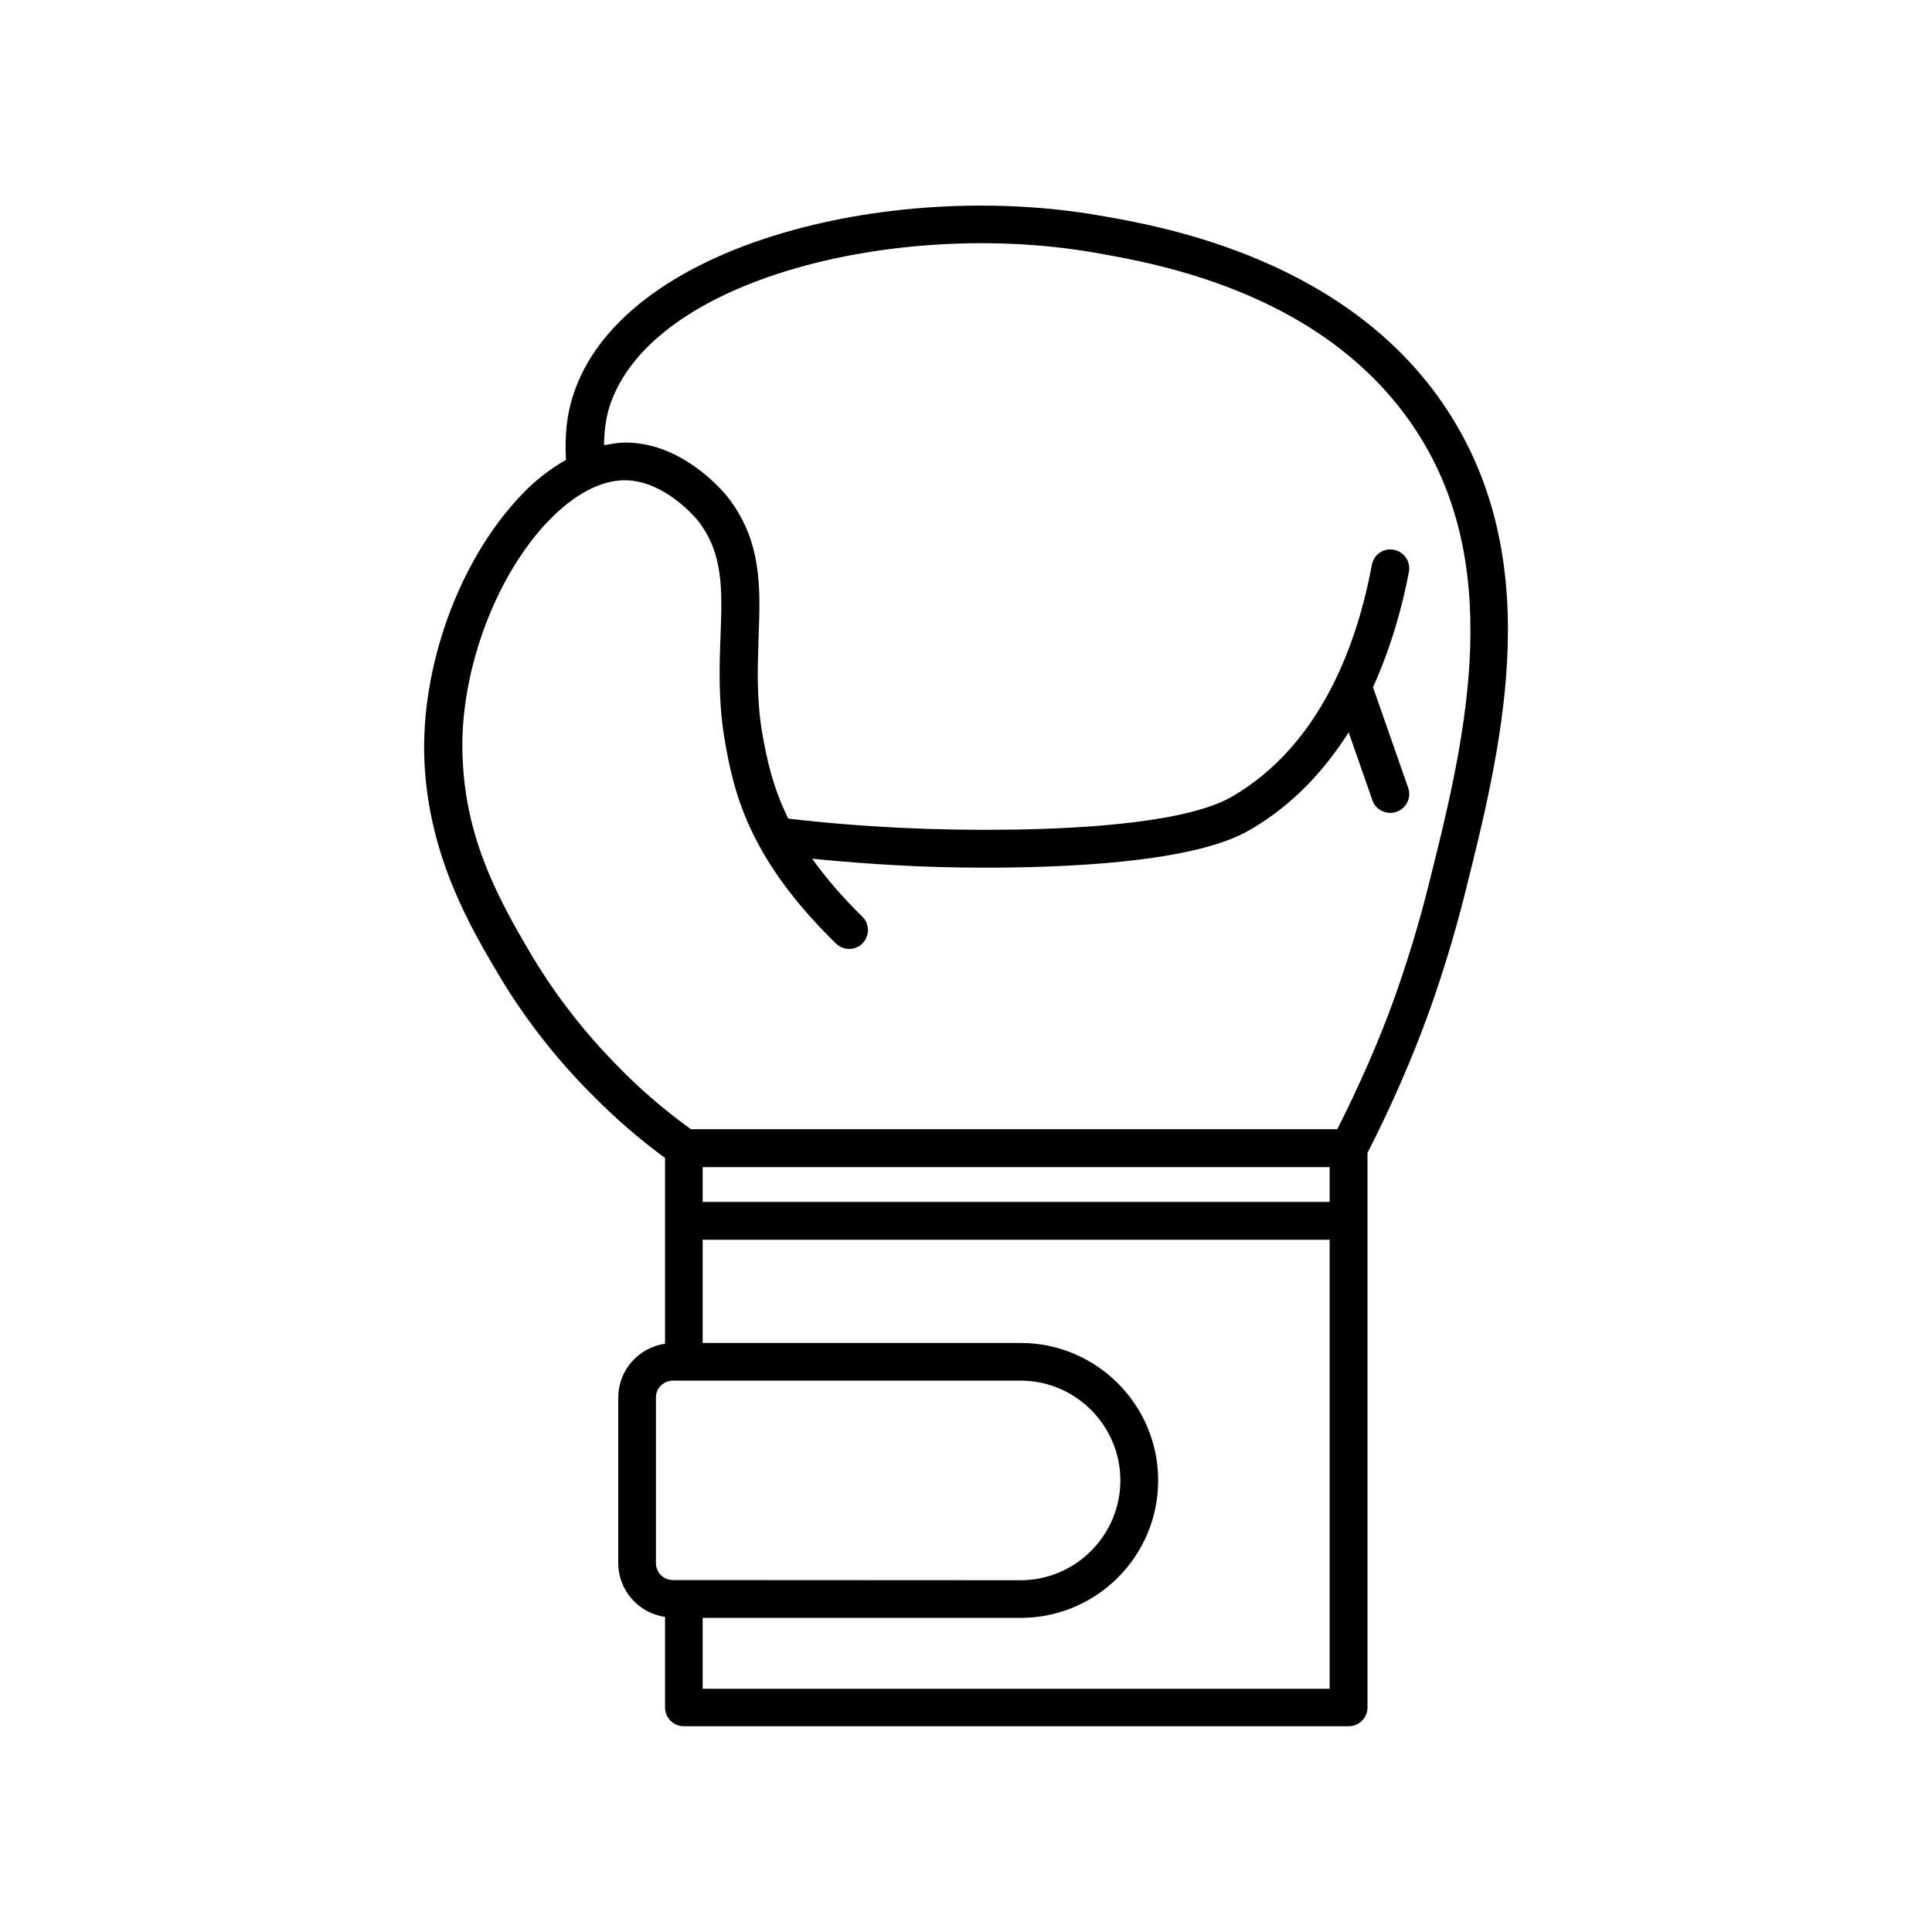 <?xml version="1.0" encoding="UTF-8"?>
<!-- Uploaded to: SVG Find, www.svgrepo.com, Generator: SVG Find Mixer Tools -->
<svg fill="#000000" width="800px" height="800px" version="1.1" viewBox="144 144 512 512" xmlns="http://www.w3.org/2000/svg">
 <path d="m300.39 433.6c6.144 6.297 12.797 12.09 19.852 17.281v49.223c-7.004 1.008-12.395 7.004-12.395 14.258v43.883c0 7.254 5.391 13.25 12.395 14.258v23.98c0 2.769 2.215 4.988 4.988 4.988h176.18c2.769 0 4.988-2.215 4.988-4.988l-0.004-146.96c6.348-12.395 11.84-24.988 16.324-37.383 3.578-10.027 6.699-20.254 9.27-30.43 9.723-38.691 21.867-86.855-3.324-127.26-25.996-41.816-76.934-50.531-93.656-53.402-55.523-9.523-126.36 7.758-139.16 47.809-1.715 5.289-2.215 11.035-1.863 17.027-4.082 2.316-8.113 5.34-11.941 9.422-16.523 17.332-26.801 45.848-25.543 70.988 1.258 25.09 12.445 43.883 19.852 56.375 6.652 11.137 14.762 21.562 24.031 30.934zm24.84 129.13h-2.922c-2.469 0-4.484-2.016-4.484-4.484v-43.883c0-2.469 2.016-4.484 4.484-4.484h92.148c14.559 0 26.449 11.891 26.449 26.449s-11.891 26.449-26.449 26.449zm171.14 28.816h-166.16v-18.793h84.289c20.102 0 36.426-16.324 36.426-36.426s-16.375-36.426-36.426-36.426h-84.289v-27.355h166.16zm0-129.03h-166.16v-9.219h166.16zm-207.12-180.36c6.801-7.106 13.855-10.883 20.355-10.883h0.051c9.824 0.051 17.734 8.867 19.195 10.578 6.902 8.715 6.551 18.438 6.098 30.781-0.301 7.809-0.605 16.727 0.957 26.551 2.519 15.566 6.902 32.598 29.625 54.863 1.965 1.914 5.141 1.914 7.055-0.051 1.914-1.965 1.914-5.141-0.051-7.055-5.594-5.492-9.875-10.578-13.301-15.367 14.762 1.461 29.824 2.367 45.141 2.367 2.672 0 5.34 0 8.062-0.051 46.906-0.754 59.148-7.859 63.176-10.176 11.234-6.602 19.496-15.719 25.797-25.645l6.297 18.035c0.707 2.066 2.672 3.324 4.734 3.324 0.555 0 1.109-0.102 1.664-0.301 2.621-0.906 3.981-3.777 3.074-6.348l-9.32-26.652c4.734-10.48 7.758-21.211 9.523-30.582 0.504-2.719-1.309-5.34-3.981-5.844-2.719-0.555-5.34 1.258-5.844 3.981-3.777 20.355-13.25 47.508-36.93 61.363-11.539 6.75-38.039 8.516-58.289 8.816-20.254 0.301-40.152-0.656-59.449-2.922-4.082-8.312-5.742-15.871-7.004-23.328-1.41-8.867-1.109-16.828-0.855-24.586 0.504-13.25 0.957-25.746-8.363-37.535-2.769-3.324-12.949-14.156-26.852-14.207h-0.051c-1.914 0-3.777 0.352-5.691 0.707 0.051-3.527 0.453-7.004 1.41-10.125 10.934-34.16 76.578-49.777 127.97-41.012 17.281 2.973 63.227 10.883 86.855 48.871 22.922 36.777 11.387 82.676 2.117 119.5-2.469 9.824-5.492 19.75-8.969 29.473-4.133 11.488-9.27 23.074-15.062 34.562h-171.3c-6.902-4.988-13.453-10.578-19.398-16.727-8.715-8.816-16.324-18.59-22.621-29.07-9.117-15.367-17.434-30.832-18.438-51.742-1.273-22.156 8.098-48.355 22.609-63.57z"/>
</svg>